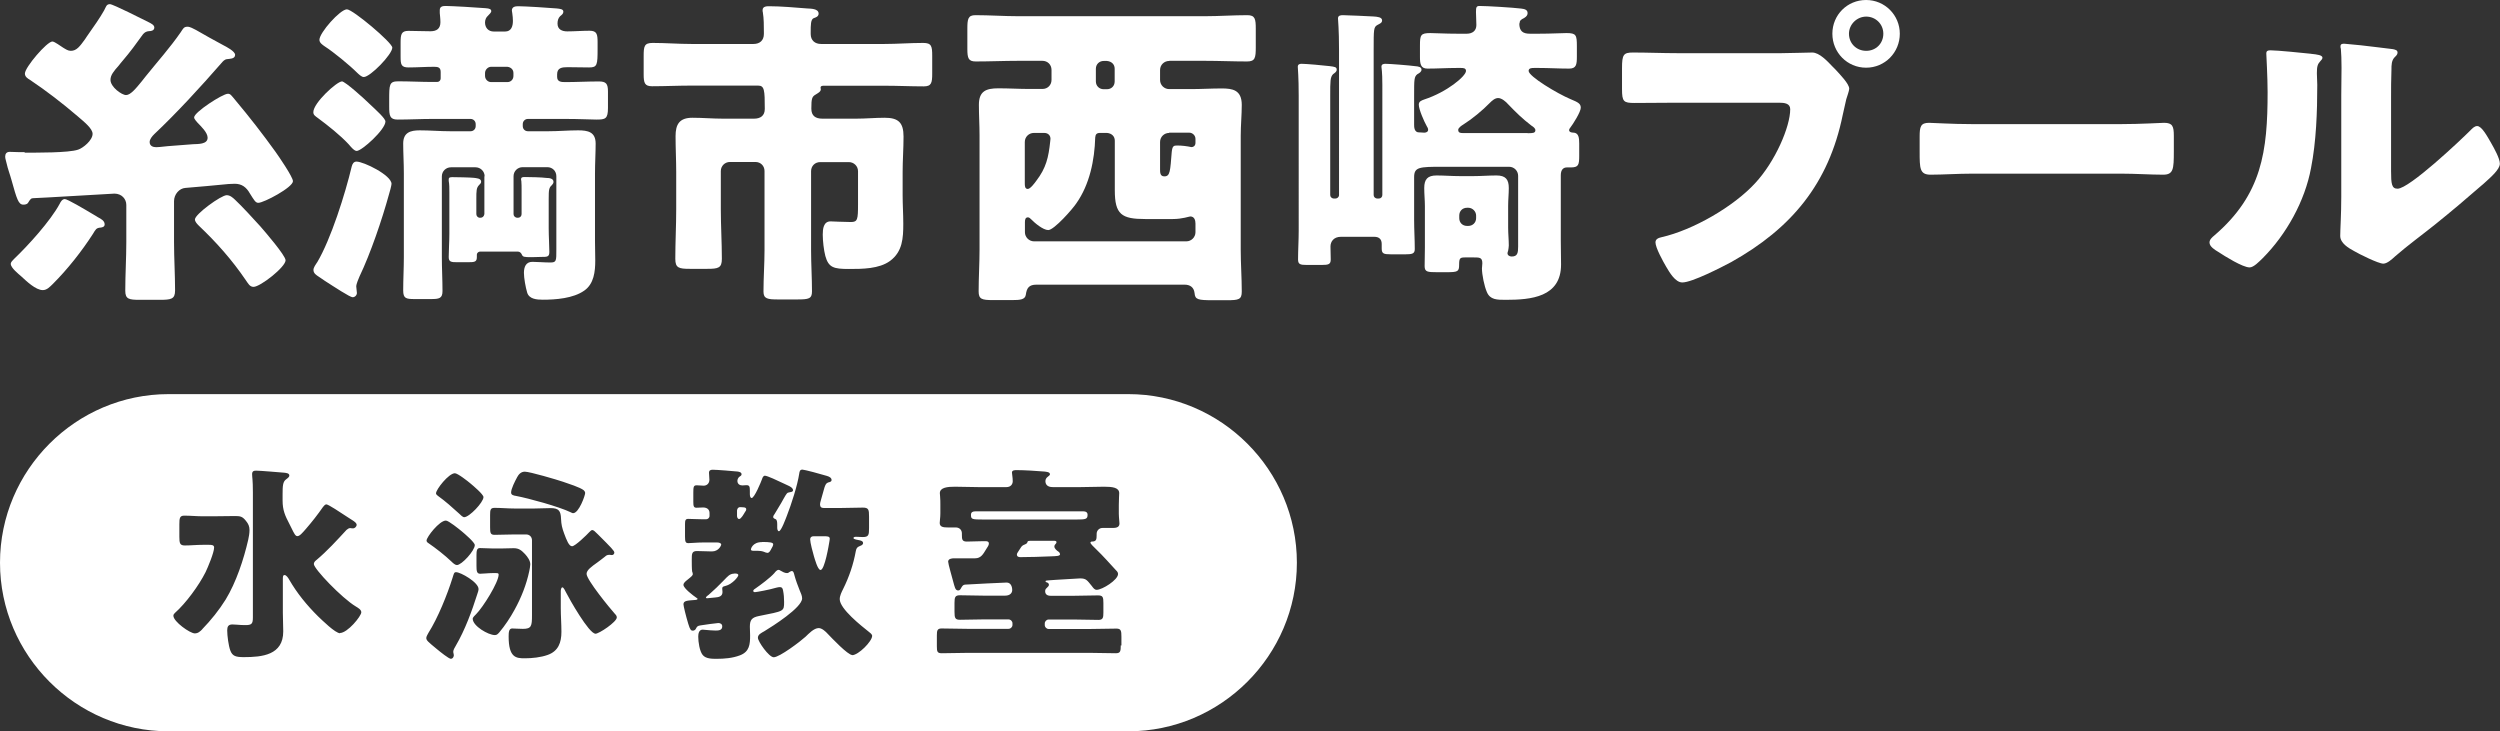 <?xml version="1.0" encoding="UTF-8"?>
<svg id="_レイヤー_2" data-name="レイヤー_2" xmlns="http://www.w3.org/2000/svg" viewBox="0 0 192.77 56.39">
  <rect x="0" y="0" width="192.77" height="56.39" fill="#333333" stroke="none"/>
  <defs>
    <style>
      .cls-1 {
        fill: #fff;
      }
    </style>
  </defs>
  <g id="_レイヤー_1-2" data-name="レイヤー_1">
    <g>
      <g>
        <path class="cls-1" d="M1.9,11.77c.9,0,3.4.02,4.12-.23.38-.12,1.12-.72,1.12-1.22,0-.4-.62-.9-1.17-1.37-1.17-1-2.4-1.95-3.67-2.8-.17-.1-.38-.23-.38-.48,0-.48,1.7-2.47,2.12-2.47.17,0,.65.37.82.47.2.12.38.25.6.25.45,0,.7-.35,1.1-.9.07-.12.17-.25.27-.4.42-.6.85-1.2,1.2-1.82.15-.28.17-.48.45-.48.23,0,2.6,1.2,3,1.4.15.08.42.2.42.4,0,.23-.23.28-.38.28-.32.02-.4.15-.5.25-.5.7-1,1.38-1.55,2.02-.1.12-.23.27-.3.37-.4.45-.65.75-.65,1.12,0,.55.87,1.17,1.2,1.17.35,0,.77-.52,1.22-1.07l.3-.38c.9-1.12,1.87-2.2,2.7-3.4.18-.27.23-.42.52-.42.2,0,.45.15.65.25.7.4,1.4.8,2.1,1.17.23.12.92.47.92.75,0,.33-.45.3-.62.33-.2.02-.32.17-.45.32-1.57,1.8-3.42,3.82-5.17,5.47-.15.15-.35.38-.35.6,0,.3.25.4.5.4.1,0,.4-.02.9-.08.95-.07,1.87-.15,1.95-.15.37-.02,1.12.02,1.12-.5,0-.4-.5-.87-.77-1.15-.07-.1-.27-.27-.27-.42,0-.4,2.2-1.82,2.6-1.82.2,0,.25.1.6.52,1.05,1.25,2.1,2.6,3.07,3.95.25.35,1.35,1.95,1.35,2.27,0,.48-2.25,1.67-2.67,1.67-.22,0-.32-.2-.65-.72-.27-.48-.62-.75-1.17-.75-.12,0-.35.02-.48.02-.45.05-2.9.27-3.32.3-.48.03-.88.5-.88,1.02v3.17c0,1.22.08,2.47.08,3.72,0,.67-.3.72-1.2.72h-1.52c-.83,0-1.12-.05-1.12-.7,0-1.25.08-2.5.08-3.75v-2.87c0-.45-.35-.87-.92-.87-.12,0-5.87.35-6.22.35-.2,0-.25.05-.45.38-.08.1-.23.12-.35.12-.38,0-.5-.42-.92-1.92-.1-.38-.27-.8-.38-1.3-.02-.12-.1-.32-.1-.48,0-.22.1-.37.35-.37.02,0,.52.02.67.02h.48ZM7.55,16.75c.23.12.52.27.52.55,0,.18-.15.23-.32.25-.33.02-.38.15-.58.48-.87,1.35-1.95,2.72-3.1,3.87-.23.22-.45.47-.77.47-.55,0-1.27-.7-1.65-1.05-.23-.2-.82-.67-.82-.97,0-.15.15-.27.25-.38,1.1-1.05,2.8-2.92,3.52-4.25.08-.17.2-.37.4-.37s1.5.77,2.17,1.17c.18.1.3.18.38.23ZM17.47,15.05c.27,0,.47.18.65.35.52.48,1.45,1.5,1.95,2.05.33.38,1.95,2.25,1.95,2.62,0,.52-1.95,2.05-2.47,2.05-.3,0-.42-.27-.6-.52-1.07-1.57-2.25-2.9-3.62-4.2-.12-.12-.3-.3-.3-.48,0-.4,2.02-1.87,2.45-1.87Z"/>
        <path class="cls-1" d="M26.35,6.27c.27,0,1.82,1.42,2.1,1.7.62.58,1.27,1.17,1.27,1.4,0,.62-1.82,2.27-2.22,2.27-.2,0-.5-.38-.62-.52-.65-.7-1.6-1.45-2.37-2.02-.2-.15-.35-.23-.35-.45,0-.72,1.82-2.37,2.2-2.37ZM24.45,20.24c1.07-1.8,2.17-5.3,2.67-7.4.05-.2.15-.38.37-.38.55,0,2.7,1.05,2.7,1.72,0,.12-.15.67-.2.82-.52,1.9-1.42,4.55-2.27,6.32-.07.17-.25.57-.25.77,0,.15.05.35.05.5,0,.17-.15.33-.33.33-.2,0-1.42-.8-2.15-1.27-.23-.15-.38-.27-.47-.32-.18-.12-.4-.25-.4-.52,0-.18.18-.43.28-.58ZM26.75.72c.45,0,3.5,2.57,3.5,2.95,0,.52-1.7,2.27-2.2,2.27-.18,0-.4-.23-.5-.32-.6-.6-1.82-1.6-2.52-2.05-.17-.12-.4-.27-.4-.5,0-.55,1.6-2.35,2.12-2.35ZM37.37,13.6c0-.4-.33-.7-.7-.7h-1.9c-.38,0-.7.3-.7.7v6.22c0,.88.05,1.75.05,2.62,0,.57-.25.62-.9.62h-1.25c-.67,0-.88-.05-.88-.67,0-.85.05-1.7.05-2.57v-6.45c0-.8-.05-1.57-.05-2.3,0-.85.55-1.02,1.27-1.02.8,0,1.57.07,2.37.07h1.55c.23,0,.4-.17.4-.4v-.15c0-.22-.17-.4-.4-.4h-2.92c-.9,0-1.8.05-2.7.05-.6,0-.65-.3-.65-1v-.5c0-1.2,0-1.45.7-1.45.87,0,1.77.05,2.65.05h.35c.15,0,.27-.12.27-.27v-.5c0-.35-.2-.4-.5-.4-.67,0-1.32.05-1.97.05-.58,0-.62-.22-.62-.85v-1.07c0-.62.05-.9.6-.9s1.12.03,1.7.03c.48,0,.77-.2.77-.7,0-.3-.05-.65-.05-.7v-.23c0-.3.25-.32.47-.32.42,0,2.5.12,3.05.17.32.02.45.08.45.23,0,.12-.15.23-.25.35-.15.12-.23.33-.23.52,0,.4.25.7.67.7h.88c.47,0,.6-.4.6-.82,0-.15-.02-.43-.05-.6,0-.05-.03-.12-.03-.2,0-.3.28-.33.5-.33.48,0,2.42.12,2.95.17.27.03.52.05.52.25,0,.15-.1.23-.25.35-.15.15-.2.35-.2.57,0,.45.35.6.75.6.57,0,1.15-.05,1.72-.05s.62.27.62.9v.48c0,1.25-.02,1.45-.65,1.45-.57,0-1.12-.02-1.67-.02-.43,0-.8.05-.8.55v.2c0,.38.32.4.62.4.88,0,1.72-.05,2.6-.05.55,0,.7.17.7.77v1.27c0,.85-.2.9-.9.9-.47,0-1.25-.05-2.45-.05h-2.82c-.23,0-.4.18-.4.4v.15c0,.23.17.4.4.4h1.57c.77,0,1.55-.07,2.3-.07s1.35.12,1.35,1.02c0,.72-.05,1.5-.05,2.3v5.22c0,.5.02,1,.02,1.5,0,.85-.1,1.8-.85,2.32-.85.6-2.2.7-3.2.7-.47,0-1.05-.05-1.2-.55-.12-.4-.25-1.12-.25-1.52,0-.45.15-.85.65-.85.38,0,.9.05,1.38.05s.47-.12.47-1v-5.65c0-.4-.3-.7-.7-.7h-1.9c-.38,0-.7.3-.7.7v2.92c0,.15.12.28.3.28h.05c.15,0,.27-.12.27-.28v-1.82c0-.27,0-.55-.02-.75-.02-.02-.02-.07-.02-.12,0-.17.15-.17.3-.17.33,0,1.32.02,1.65.07.2,0,.55.03.55.3,0,.1-.05.17-.12.25-.23.2-.25.35-.25,1.07v2.27c0,.65.05,1.3.05,1.82,0,.38-.17.38-.6.38-.27,0-.52.02-.77.02-.6,0-.67-.02-.75-.2-.07-.15-.17-.23-.32-.23h-2.9c-.1,0-.25.08-.25.25v.17c0,.38-.17.4-.7.4h-.8c-.48,0-.67-.02-.67-.4,0-.5.05-1.17.05-1.8v-3.17c0-.32,0-.65-.05-.9v-.12c0-.17.15-.17.3-.17.33,0,1.3.02,1.62.05.2.03.58.03.58.3,0,.12-.08.17-.15.25-.22.22-.22.45-.22,1.1v1.15c0,.15.12.28.27.28h.05c.15,0,.27-.1.3-.28v-2.92ZM37.87,5.15c-.25,0-.47.23-.47.48v.22c0,.27.22.48.47.48h1.25c.27,0,.47-.2.47-.48v-.22c0-.27-.2-.45-.47-.48h-1.25Z"/>
        <path class="cls-1" d="M66.02,9.15c.72,0,1.47-.07,2.2-.07,1.05,0,1.45.37,1.45,1.45,0,.92-.07,1.82-.07,2.75v1.75c0,.75.05,1.47.05,2.22,0,1.1-.05,2.15-1.02,2.87-.85.62-2.15.62-3.17.62-1.17,0-1.57-.1-1.82-1-.12-.45-.2-1.17-.2-1.65,0-.42.05-1.02.6-1.02.07,0,1.05.05,1.57.05s.55-.2.55-1.37v-2.55c0-.4-.33-.7-.7-.7h-2.22c-.4,0-.7.3-.7.7v6.1c0,1.05.07,2.12.07,3.17,0,.57-.25.62-1.15.62h-1.47c-.8,0-1.12-.05-1.12-.6,0-1.07.08-2.15.08-3.2v-6.1c0-.4-.3-.7-.7-.7h-1.97c-.38,0-.7.3-.7.7v2.95c0,1.27.08,2.55.08,3.82,0,.7-.27.77-1.12.77h-1.35c-.85,0-1.12-.07-1.12-.77,0-1.27.07-2.55.07-3.82v-2.87c0-.92-.05-1.85-.05-2.77s.3-1.42,1.3-1.42c.8,0,1.57.07,2.35.07h2.4c.5,0,.83-.23.83-.75,0-1.47-.03-1.8-.52-1.8h-5.15c-1,0-2.02.05-3.02.05-.57,0-.65-.25-.65-.92v-1.42c0-.75.05-1,.7-1,1,0,1.97.08,2.97.08h4.8c.48,0,.8-.27.8-.77v-.12c0-.5,0-1.07-.08-1.55-.02-.05-.02-.12-.02-.17,0-.3.33-.3.52-.3.85,0,2.05.1,2.9.17.27.02.9,0,.9.4,0,.23-.23.3-.38.35-.23.1-.23.52-.23,1.1v.12c0,.5.33.77.8.77h4.9c.97,0,1.97-.08,2.97-.08.65,0,.7.25.7,1v1.35c0,.72-.05,1-.65,1-1.02,0-2.02-.05-3.02-.05h-4.67c-.1,0-.27,0-.27.15,0,.05.02.08.02.12,0,.2-.23.3-.38.4-.3.17-.35.3-.35,1.1,0,.55.32.77.85.77h2.65Z"/>
        <path class="cls-1" d="M90.15,4.7c-.38,0-.7.3-.7.7v.77c0,.4.33.7.7.7h1.7c.77,0,1.57-.05,2.35-.05.82,0,1.55.1,1.55,1.27,0,.77-.08,1.57-.08,2.37v8.8c0,1.07.08,2.15.08,3.22,0,.62-.23.67-1.15.67h-1.07c-1.17,0-1.38-.05-1.42-.55-.05-.45-.35-.65-.77-.65h-11.42c-.57,0-.75.25-.82.77-.05.38-.42.42-1.07.42h-1.47c-.85,0-1.1-.07-1.1-.67,0-1.07.07-2.15.07-3.22v-8.8c0-.8-.05-1.6-.05-2.37,0-1.05.55-1.27,1.5-1.27.8,0,1.6.05,2.4.05h1c.4,0,.7-.3.7-.7v-.77c0-.4-.3-.7-.7-.7h-1.87c-1.1,0-2.17.05-3.27.05-.57,0-.65-.25-.65-.97v-1.55c0-.75.05-1.05.62-1.05,1.1,0,2.2.08,3.3.08h14.4c1.1,0,2.17-.08,3.27-.08.6,0,.65.3.65,1.05v1.42c0,.82-.05,1.1-.67,1.1-1.08,0-2.17-.05-3.25-.05h-2.72ZM84.82,10.25c-.25,0-.35.1-.37.35-.05,1.75-.43,3.62-1.45,5.07-.27.42-1.72,2.07-2.17,2.07-.4,0-1.05-.55-1.32-.83-.07-.07-.15-.15-.25-.15-.2,0-.23.18-.23.38v.77c0,.38.32.7.7.7h11.75c.38,0,.7-.32.7-.7v-.67c0-.25-.08-.55-.4-.55-.08,0-.62.2-1.35.2h-2.12c-1.83,0-2.35-.35-2.35-2.22v-3.82c0-.35-.25-.57-.6-.6h-.53ZM79.72,10.25c-.38,0-.7.3-.7.7v3.17c0,.2,0,.45.23.45.2,0,.55-.48.65-.62.77-1,.95-1.82,1.08-3.05,0-.05.02-.15.02-.2,0-.25-.18-.45-.48-.45h-.8ZM85.1,4.7c-.33,0-.6.25-.6.6v.98c0,.35.27.6.6.6h.25c.35,0,.6-.25.6-.6v-.98c0-.35-.25-.57-.6-.6h-.25ZM90.15,10.25c-.38,0-.7.3-.7.7v2.1c0,.25,0,.55.33.55.45,0,.45-.4.57-1.88.05-.47.15-.5.43-.5.35,0,.75.05,1.07.12h.05c.1,0,.28-.08.28-.33v-.3c0-.27-.23-.48-.48-.48h-1.55Z"/>
        <path class="cls-1" d="M117.15,1.8c0,.6.27.8.82.8h.65c1.05,0,1.72-.05,2.17-.05.75,0,.8.15.8,1.02v.8c0,.62-.05.92-.6.92-.8,0-1.57-.05-2.37-.05h-.33c-.22,0-.42.02-.42.23,0,.42,2.22,1.75,3.22,2.17.6.25.8.35.8.67s-.6,1.27-.82,1.55c-.05.05-.08.12-.08.17,0,.2.3.2.38.2.35.05.4.38.4.83v.95c0,.7-.05.9-.65.9h-.3c-.25,0-.47.15-.47.6v5.07c0,.62.02,1.22.02,1.82,0,2.52-2.32,2.72-4.27,2.72-.67,0-1.2,0-1.45-.6-.2-.45-.38-1.35-.38-1.82,0-.12.03-.25.03-.4,0-.45-.22-.45-.67-.45h-.65c-.4,0-.47.05-.47.57s-.1.57-.97.57h-.72c-.75,0-.97-.02-.97-.47,0-.48.02-.95.02-1.42v-3.22c0-.45-.05-.9-.05-1.38,0-.67.25-.97.95-.97.57,0,1.17.05,1.77.05h1.1c.58,0,1.17-.05,1.75-.05.7,0,.95.3.95.97,0,.45-.05.9-.05,1.38v1.67c0,.48.05.92.05,1.38,0,.1-.03.3-.05.4-.03.07-.05.17-.05.2,0,.15.15.25.32.25.45,0,.5-.27.5-.77v-5.45c0-.38-.3-.7-.7-.7h-5.15c-1.77,0-2.17.02-2.17.8v3.3c0,.75.05,1.5.05,2.25,0,.35-.2.4-.7.4h-1.15c-.55,0-.7-.05-.7-.45v-.35c0-.38-.22-.55-.57-.55h-2.58c-.55,0-.8.37-.8.75,0,.33.02.67.02,1,0,.37-.17.42-.7.42h-1.15c-.5,0-.67-.05-.67-.42,0-.73.05-1.47.05-2.22V7.4c0-1.52-.07-2.1-.07-2.25,0-.2.15-.23.3-.23.32,0,1.7.12,2.17.18.38.05.53.07.53.27,0,.17-.15.25-.28.35-.22.23-.22.52-.22,1.67v7.65c0,.15.12.27.3.27h.1c.15,0,.28-.12.28-.27V3.87c0-1.65-.08-2.32-.08-2.45,0-.23.2-.25.38-.25.28,0,2,.08,2.35.1.3.02.67.05.67.3,0,.2-.17.25-.35.35-.3.17-.3.3-.3,1.95v11.17c0,.15.12.27.3.27h.1c.15,0,.27-.12.27-.27V6.57c0-1.12-.07-1.32-.07-1.42,0-.2.15-.23.32-.23.33,0,1.83.12,2.27.18.28.02.5.07.5.27,0,.17-.17.27-.32.35-.25.2-.25.4-.25,1.67v2.22c0,.17,0,.6.38.6h.07c.1,0,.23.02.33.02.12,0,.3-.05.3-.22,0-.1-.05-.2-.1-.27-.2-.35-.62-1.3-.62-1.67,0-.25.2-.32.42-.4,1.75-.57,3.22-1.8,3.22-2.2,0-.23-.23-.23-.4-.23h-.3c-.75,0-1.52.05-2.27.05-.52,0-.58-.35-.58-.9v-.87c0-.82.05-.97.8-.97.42,0,1.1.05,2.15.05h.65c.45,0,.75-.23.75-.67,0-.35-.03-.67-.03-1,0-.37.03-.47.28-.47.57,0,2.55.12,3.2.2.25.03.5.08.5.35,0,.12-.05.25-.27.38-.25.12-.35.2-.35.42ZM117.79,10.27c.38,0,.6,0,.6-.23,0-.15-.17-.27-.3-.35-.72-.55-1.17-1-1.8-1.65-.17-.2-.5-.48-.77-.48-.25,0-.47.2-.65.38-.55.57-1.38,1.25-2.05,1.67-.12.07-.38.25-.38.4,0,.22.15.25.35.25h5ZM112.52,16.82c0,.35.25.6.6.6h.1c.33,0,.6-.25.6-.6v-.2c0-.32-.28-.6-.6-.6h-.1c-.35,0-.6.25-.6.6v.2Z"/>
        <path class="cls-1" d="M137.37,4.1c.77,0,1.87-.05,2.37-.05.55,0,1.17.67,1.55,1.07l.2.2c.4.43,1.1,1.15,1.1,1.52,0,.15-.17.62-.23.82-.1.42-.17.77-.27,1.2-1.08,5.3-3.95,8.75-8.6,11.35-.75.4-3.02,1.57-3.77,1.57-.55,0-1-.8-1.25-1.22-.22-.38-.82-1.45-.82-1.87,0-.27.25-.35.47-.4,2.42-.55,5.55-2.35,7.22-4.17,1.55-1.67,2.7-4.35,2.7-5.7,0-.45-.45-.5-.85-.5h-7.95c-1.08,0-2.12.02-3.2.02-.85,0-.97-.1-.97-1.07v-1.62c0-1.05.12-1.2.85-1.2,1.12,0,2.27.05,3.4.05h8.05ZM146.49,2.6c0,1.45-1.15,2.62-2.6,2.62s-2.6-1.17-2.6-2.62,1.15-2.6,2.6-2.6,2.6,1.17,2.6,2.6ZM142.57,2.6c0,.75.58,1.32,1.33,1.32s1.32-.57,1.32-1.32-.6-1.32-1.32-1.32-1.33.6-1.33,1.32Z"/>
        <path class="cls-1" d="M163.57,9.57c1.47,0,3.07-.1,3.3-.1.65,0,.75.27.75,1v1.2c0,1.37-.03,1.8-.83,1.8-.97,0-2.12-.08-3.22-.08h-11.5c-1.1,0-2.27.08-3.2.08-.85,0-.85-.48-.85-1.8v-1.15c0-.75.08-1.05.72-1.05.35,0,1.75.1,3.32.1h11.5Z"/>
        <path class="cls-1" d="M178.2,4.15c.48.05.88.1.88.3,0,.1-.1.2-.15.25-.23.25-.28.42-.28.95,0,.3.03.6.03.9,0,2.07-.08,4.37-.48,6.4-.47,2.55-1.9,5.12-3.72,6.95-.28.27-.7.72-1.02.72-.53,0-1.92-.87-2.42-1.2-.25-.15-.67-.4-.67-.72,0-.23.2-.4.38-.55,3.67-3.15,4.1-6.5,4.1-11.05,0-1.15-.1-2.87-.1-2.97,0-.22.12-.25.33-.25.52,0,2.5.2,3.15.27ZM184.37,13.17c0,1.02.05,1.38.5,1.38.9,0,4.82-3.7,5.62-4.5.12-.12.3-.33.52-.33.35,0,.77.77,1.1,1.35.2.35.65,1.15.65,1.55,0,.45-.73,1.07-1.17,1.47-.08.08-.17.15-.23.2-1.17,1.02-2.35,2.02-3.57,3-1.02.82-2.1,1.6-3.1,2.47-.25.23-.62.57-.92.57-.38,0-1.88-.75-2.25-.97-.42-.23-1.07-.6-1.07-1.17,0-.5.08-1.62.08-3.02v-7.85c0-.5.02-1.32.02-2.1,0-.58-.02-1.12-.05-1.45-.03-.08-.03-.12-.03-.2,0-.17.12-.2.28-.2.05,0,1.08.1,1.27.12.4.05,2.15.25,2.5.3.2.05.35.08.35.27,0,.15-.12.25-.22.35-.25.25-.25.62-.25.95-.03.75-.03,1.5-.03,2.25v5.55Z"/>
      </g>
      <g>
        <path class="cls-1" d="M58.75,41.8c-.74,0-.85.54-.85.56,0,.1.11.11.19.11h.32c.16,0,.34.02.5.08.06.03.19.08.26.08.16,0,.24-.19.32-.34.05-.08.13-.22.13-.32,0-.14-.24-.18-.86-.18Z"/>
        <path class="cls-1" d="M57.09,39.1c-.16,0-.24.1-.26.26v.42c0,.1.05.24.16.24.16,0,.37-.4.45-.53.05-.06.1-.14.1-.22,0-.16-.19-.16-.45-.16Z"/>
        <path class="cls-1" d="M63.72,41.35h-.99c-.16,0-.26.08-.26.24,0,.24.21,1.04.29,1.3.06.19.29,1.06.51,1.06.32,0,.64-1.92.69-2.24,0-.05.02-.11.02-.16,0-.16-.11-.19-.26-.19Z"/>
        <path class="cls-1" d="M56.63,44.23c-.37,0-.54.24-.78.48-.38.4-.78.78-1.2,1.15-.05.03-.22.16-.22.22,0,.05.08.05.11.05s.53-.05.61-.06c.27-.02.56-.08.56-.42,0-.08-.02-.18-.02-.26,0-.13.06-.16.18-.19.59-.13,1.06-.72,1.06-.85,0-.08-.06-.13-.29-.13Z"/>
        <path class="cls-1" d="M87,30.39H13c-7.15,0-13,5.85-13,13s5.85,13,13,13h74c7.15,0,13-5.85,13-13s-5.85-13-13-13ZM39.86,36.82c.14-.26.32-.45.61-.45.38,0,2.48.62,2.95.78.37.13,1.33.43,1.6.66.06.06.1.13.1.21,0,.18-.48,1.55-.93,1.55-.06,0-.14-.05-.21-.08-.9-.43-3.19-1.06-4.19-1.25-.21-.03-.38-.08-.38-.26,0-.29.3-.88.46-1.17ZM35.07,36.49c.22,0,1.01.62,1.22.8.19.16.99.83.99,1.04,0,.4-1.09,1.55-1.49,1.55-.11,0-.29-.18-.38-.27-.53-.48-1.06-.96-1.65-1.38-.06-.05-.14-.11-.14-.19,0-.3.98-1.55,1.46-1.55ZM34.38,40.14c.21,0,1.02.66,1.25.85.19.16.98.83.98,1.04,0,.43-1.01,1.54-1.38,1.54-.13,0-.29-.14-.42-.27-.5-.48-1.22-1.04-1.76-1.41-.08-.05-.16-.11-.16-.21,0-.27.99-1.54,1.49-1.54ZM15.6,48.52c-.16.16-.32.32-.58.32-.37,0-1.65-.91-1.65-1.36,0-.1.05-.14.11-.21.85-.75,1.86-2.13,2.37-3.15.18-.37.66-1.52.66-1.9,0-.19-.16-.21-.4-.21h-.45c-.48,0-.96.05-1.41.05-.38,0-.42-.18-.42-.67v-.96c0-.48.03-.67.38-.67.48,0,.96.05,1.44.05h.72c.59,0,1.18-.02,1.78-.02.4,0,.56.05.82.38.18.22.27.42.27.7,0,.24-.05.53-.1.75-.35,1.52-.93,3.28-1.74,4.61-.51.82-1.14,1.6-1.81,2.29ZM26.23,48.83c-.38,0-1.39-1.01-1.7-1.3-.86-.85-1.63-1.79-2.24-2.85-.06-.11-.21-.34-.35-.34-.13,0-.13.16-.13.32v2.59c0,.48.03.96.03,1.44,0,1.82-1.62,1.98-3.04,1.98-.62,0-.88-.08-1.04-.51-.14-.37-.24-1.15-.24-1.55,0-.29.08-.46.4-.46.03,0,.13,0,.37.02.19.02.43.03.62.03.48,0,.59-.08.59-.58v-9.67c0-.98-.06-1.14-.06-1.39,0-.21.11-.27.3-.27.32,0,1.81.13,2.19.16.13.02.38.03.38.22,0,.1-.1.18-.26.3-.24.18-.26.5-.26,1.14v.48c0,.75.19,1.17.53,1.82l.16.32c.21.43.3.61.45.61.18,0,.38-.24.66-.56.46-.53.9-1.09,1.31-1.68.05-.06.16-.21.26-.21.16,0,1.07.61,1.65.99.19.13.34.22.42.27.11.08.27.18.27.32,0,.13-.14.27-.27.27h-.08s-.1-.02-.14-.02c-.11,0-.19.06-.29.14-.74.8-1.49,1.63-2.34,2.34-.08.06-.18.16-.18.29,0,.37,2.15,2.62,3.23,3.27.16.1.43.24.43.45,0,.3-1.06,1.6-1.65,1.6ZM34.99,50.54c0,.13-.1.26-.22.26-.16,0-.82-.53-1.12-.78-.64-.53-.78-.64-.78-.83,0-.1.1-.27.16-.38.74-1.17,1.46-2.96,1.87-4.27.1-.32.11-.42.27-.42.35,0,1.73.78,1.73,1.3,0,.11-.05.26-.11.43-.4,1.26-.93,2.72-1.65,3.95-.08.13-.19.32-.19.45,0,.1.05.21.05.3ZM38.16,48.97c-.51,0-1.71-.7-1.71-1.26,0-.11.18-.27.26-.35.53-.53,1.74-2.46,1.74-3.06,0-.11-.1-.11-.22-.11h-.27c-.32,0-.67.05-.93.05s-.29-.19-.29-.62v-.8c0-.35.03-.56.26-.56.32,0,.64.03.96.03h.77c.3,0,.59-.02.88-.02.42,0,.61.18.88.46.19.21.4.5.4.78,0,.11-.05.4-.08.53-.22,1.04-.62,2.05-1.14,2.99-.32.59-.74,1.22-1.17,1.73-.1.11-.18.21-.34.21ZM45.91,48.86c-.5,0-2.02-2.69-2.27-3.19-.05-.1-.18-.38-.27-.38-.11,0-.13.22-.13.29v1.3c0,.61.05,1.22.05,1.84,0,.83-.24,1.49-1.06,1.78-.53.19-1.2.26-1.76.26-.66,0-1.25-.03-1.25-1.68,0-.32.02-.62.27-.62.18,0,.5.03.83.03.66,0,.7-.22.7-1.04v-5.79c0-.26-.19-.45-.45-.45h-.91c-.53,0-1.04.03-1.52.03-.32,0-.35-.14-.35-.58v-.94c0-.42.03-.56.35-.56.51,0,1.01.05,1.52.05h1.55c.42,0,.83-.03,1.25-.03.62,0,.78.21.8.82.02.46.08.7.24,1.14.19.51.37.98.61.98s1.14-.88,1.33-1.09c.06-.06.16-.16.22-.16.11,0,.21.1.46.35,1.02,1.02,1.25,1.25,1.25,1.39,0,.08-.06.19-.19.19-.03,0-.14-.02-.18-.02-.19,0-.26.06-.35.14-.19.16-.4.3-.59.45-.45.32-.83.59-.83.88,0,.46,1.81,2.67,2.19,3.09.08.08.14.16.14.27,0,.34-1.36,1.26-1.66,1.26ZM65.72,50.51c-.35,0-1.6-1.33-1.89-1.63-.16-.18-.45-.45-.7-.45-.37,0-.77.43-1.02.67-.38.35-2,1.58-2.45,1.58-.37,0-1.22-1.22-1.22-1.5,0-.26.26-.37.5-.51.61-.37,2.91-1.82,2.91-2.53,0-.21-.11-.43-.19-.62-.14-.35-.3-.78-.4-1.15-.03-.1-.06-.34-.21-.34-.05,0-.13.05-.18.08-.06.05-.11.08-.19.08-.18,0-.35-.11-.5-.19-.03-.03-.1-.06-.14-.06-.14,0-.26.16-.34.26-.3.34-1.06.91-1.44,1.17-.05.03-.18.11-.18.19s.08.1.13.1c.11,0,1.14-.19,1.63-.34.11-.03.22-.05.3-.05.16,0,.21.1.24.26.06.29.08.59.08.88,0,.75,0,.7-1.94,1.09-.54.11-.7.29-.7.83,0,.22.02.43.02.66,0,.7-.05,1.26-.78,1.54-.58.22-1.2.27-1.81.27-.35,0-.83,0-1.07-.3-.24-.3-.34-1.01-.34-1.41,0-.22.05-.54.34-.54.06,0,.08,0,.22.02.16.02.61.05.78.05.24,0,.51-.02.51-.32,0-.18-.14-.26-.3-.26-.13,0-1.1.14-1.36.18-.24.03-.29.1-.35.22-.05.11-.13.19-.26.19s-.21-.06-.35-.53c-.18-.59-.37-1.38-.37-1.5,0-.29.29-.29.93-.34.03,0,.16-.02.16-.08,0-.03-.08-.08-.11-.1-.21-.14-.98-.72-.98-.98,0-.16.18-.29.29-.38.32-.26.43-.34.43-.46,0-.06-.03-.14-.05-.19-.03-.18-.03-.7-.03-.91,0-.45,0-.67.4-.67s.77.03,1.15.03c.53,0,.72-.46.72-.53,0-.13-.21-.16-.3-.16h-1.14c-.45,0-.8.05-1.09.05-.22,0-.26-.11-.26-.51v-.96c0-.27.03-.4.24-.4.32,0,.7.03,1.1.03h.29c.13,0,.26-.11.26-.26v-.22c0-.3-.22-.43-.5-.43-.18,0-.34.02-.51.02-.21,0-.24-.13-.24-.45v-.72c0-.43.02-.56.26-.56.19,0,.4.03.53.03.27,0,.45-.19.45-.46,0-.18-.03-.35-.03-.53,0-.19.11-.24.29-.24.3,0,1.65.11,1.92.14.11.02.3.05.3.21,0,.1-.08.13-.19.21-.08.08-.13.19-.13.3,0,.24.18.35.38.35.08,0,.21-.02.32-.02.24,0,.26.13.26.45v.24c0,.1.02.3.14.3.21,0,.72-1.23.8-1.46.03-.11.1-.26.22-.26.18,0,.99.38,1.47.61.14.06.24.11.3.14.14.06.4.19.4.37,0,.14-.19.14-.27.16-.19.02-.22.08-.45.48-.06.1-.11.21-.19.34-.1.16-.42.7-.51.85-.05.08-.11.14-.11.24,0,.06.05.11.18.16.11.03.13.24.13.4v.24c0,.1.02.29.13.29.18,0,.54-1.01.61-1.18.35-.9.82-2.34.96-3.28.02-.14.05-.29.24-.29.14,0,1.46.35,1.87.48.22.06.38.16.38.32,0,.14-.14.16-.26.19-.16.05-.22.19-.29.4-.05.18-.16.58-.24.85-.08.26-.1.38-.1.43,0,.21.1.29.29.29h1.28c.58,0,1.15-.03,1.73-.03.45,0,.48.16.48.7v.88c0,.53-.03.69-.48.69-.18,0-.34-.02-.51-.02-.06,0-.21,0-.21.1s.34.14.42.16c.11.02.32.06.32.22,0,.13-.13.19-.22.22-.24.1-.29.16-.34.4-.19,1.04-.51,1.98-.98,2.93-.11.22-.26.51-.26.78,0,.75,1.67,2.06,2.26,2.53.08.06.24.18.24.3,0,.42-1.06,1.49-1.55,1.49ZM86.42,49.76c0,.46-.03.61-.38.61-.69,0-1.36-.03-2.03-.03h-9.36c-.67,0-1.36.03-2.03.03-.35,0-.38-.13-.38-.54v-.83c0-.38.03-.54.37-.54.69,0,1.36.03,2.05.03h3.09c.18,0,.32-.14.32-.3v-.13c0-.16-.14-.3-.32-.3h-1.86c-.62,0-1.25.03-1.87.03-.37,0-.42-.14-.42-.61v-.7c0-.43.05-.58.42-.58.62,0,1.25.03,1.87.03h1.6c.43,0,.56-.24.56-.43,0-.27-.11-.58-.43-.58-.21,0-2.77.13-3.22.16-.16.02-.21.13-.29.26-.05.1-.11.19-.22.19-.24,0-.27-.26-.4-.72-.06-.24-.38-1.34-.38-1.5,0-.22.27-.26.45-.26h1.63c.45,0,.62-.32.85-.7.1-.16.21-.3.21-.43,0-.16-.11-.19-.26-.19h-.21c-.4,0-.82.03-1.23.03-.37,0-.38-.18-.38-.53v-.1c0-.27-.19-.46-.48-.46h-.62c-.29,0-.61-.02-.61-.34,0-.08.02-.19.02-.26.02-.16.03-.34.03-.5v-.64c0-.21,0-.42-.02-.64,0-.06-.02-.18-.02-.26,0-.45.61-.5,1.17-.5.59,0,1.18.03,1.78.03h2.19c.32,0,.48-.22.48-.45,0-.32-.06-.54-.06-.67,0-.19.22-.19.37-.19.59,0,1.52.06,2.13.11.14.02.43.03.43.21,0,.08-.1.13-.19.21-.1.08-.16.19-.16.32,0,.24.14.46.56.46h2.18c.59,0,1.18-.03,1.78-.03.64,0,1.17.06,1.17.5,0,.11-.03.46-.03.9v.7c0,.16.02.32.03.48,0,.08.02.19.02.26,0,.34-.34.34-.59.34h-.72c-.26,0-.45.21-.45.45v.1c0,.35-.03.5-.38.5-.06,0-.1.05-.1.1,0,.06.29.35.43.48.58.56,1.04,1.09,1.54,1.63.08.08.16.16.16.29,0,.46-1.22,1.22-1.65,1.22-.16,0-.26-.14-.37-.29-.37-.45-.43-.59-.91-.59-.14,0-1.57.1-1.86.11-.18.02-.32.02-.43.03-.26.02-.37.02-.37.08s.06.08.08.08c.1.02.18.1.18.19,0,.11-.08.14-.18.26-.08.06-.11.14-.11.24,0,.19.11.35.42.35h1.79c.61,0,1.23-.03,1.86-.03.38,0,.42.13.42.59v.74c0,.38-.03.56-.38.56-.64,0-1.26-.03-1.89-.03h-1.95c-.16,0-.3.14-.3.3v.13c0,.16.14.3.3.3h3.2c.69,0,1.36-.03,2.03-.03.35,0,.38.18.38.62v.69Z"/>
        <path class="cls-1" d="M81.73,42.73c0-.1-.05-.14-.11-.19-.13-.08-.32-.24-.32-.4,0-.1.06-.16.13-.24.03-.03.03-.06.03-.1,0-.1-.11-.1-.22-.1h-1.73c-.26,0-.27.02-.3.14-.02.06-.11.11-.16.13-.21.08-.27.13-.38.32-.16.26-.26.37-.26.46,0,.18.14.21.27.21.77,0,1.55-.03,2.32-.06.5-.02.74-.02.74-.18Z"/>
        <path class="cls-1" d="M83.86,39.69c0-.18-.13-.26-.3-.26h-8.37c-.16,0-.32.05-.32.26,0,.35.05.37.99.37h7.12c.75,0,.88-.03.88-.37Z"/>
      </g>
    </g>
  </g>
</svg>